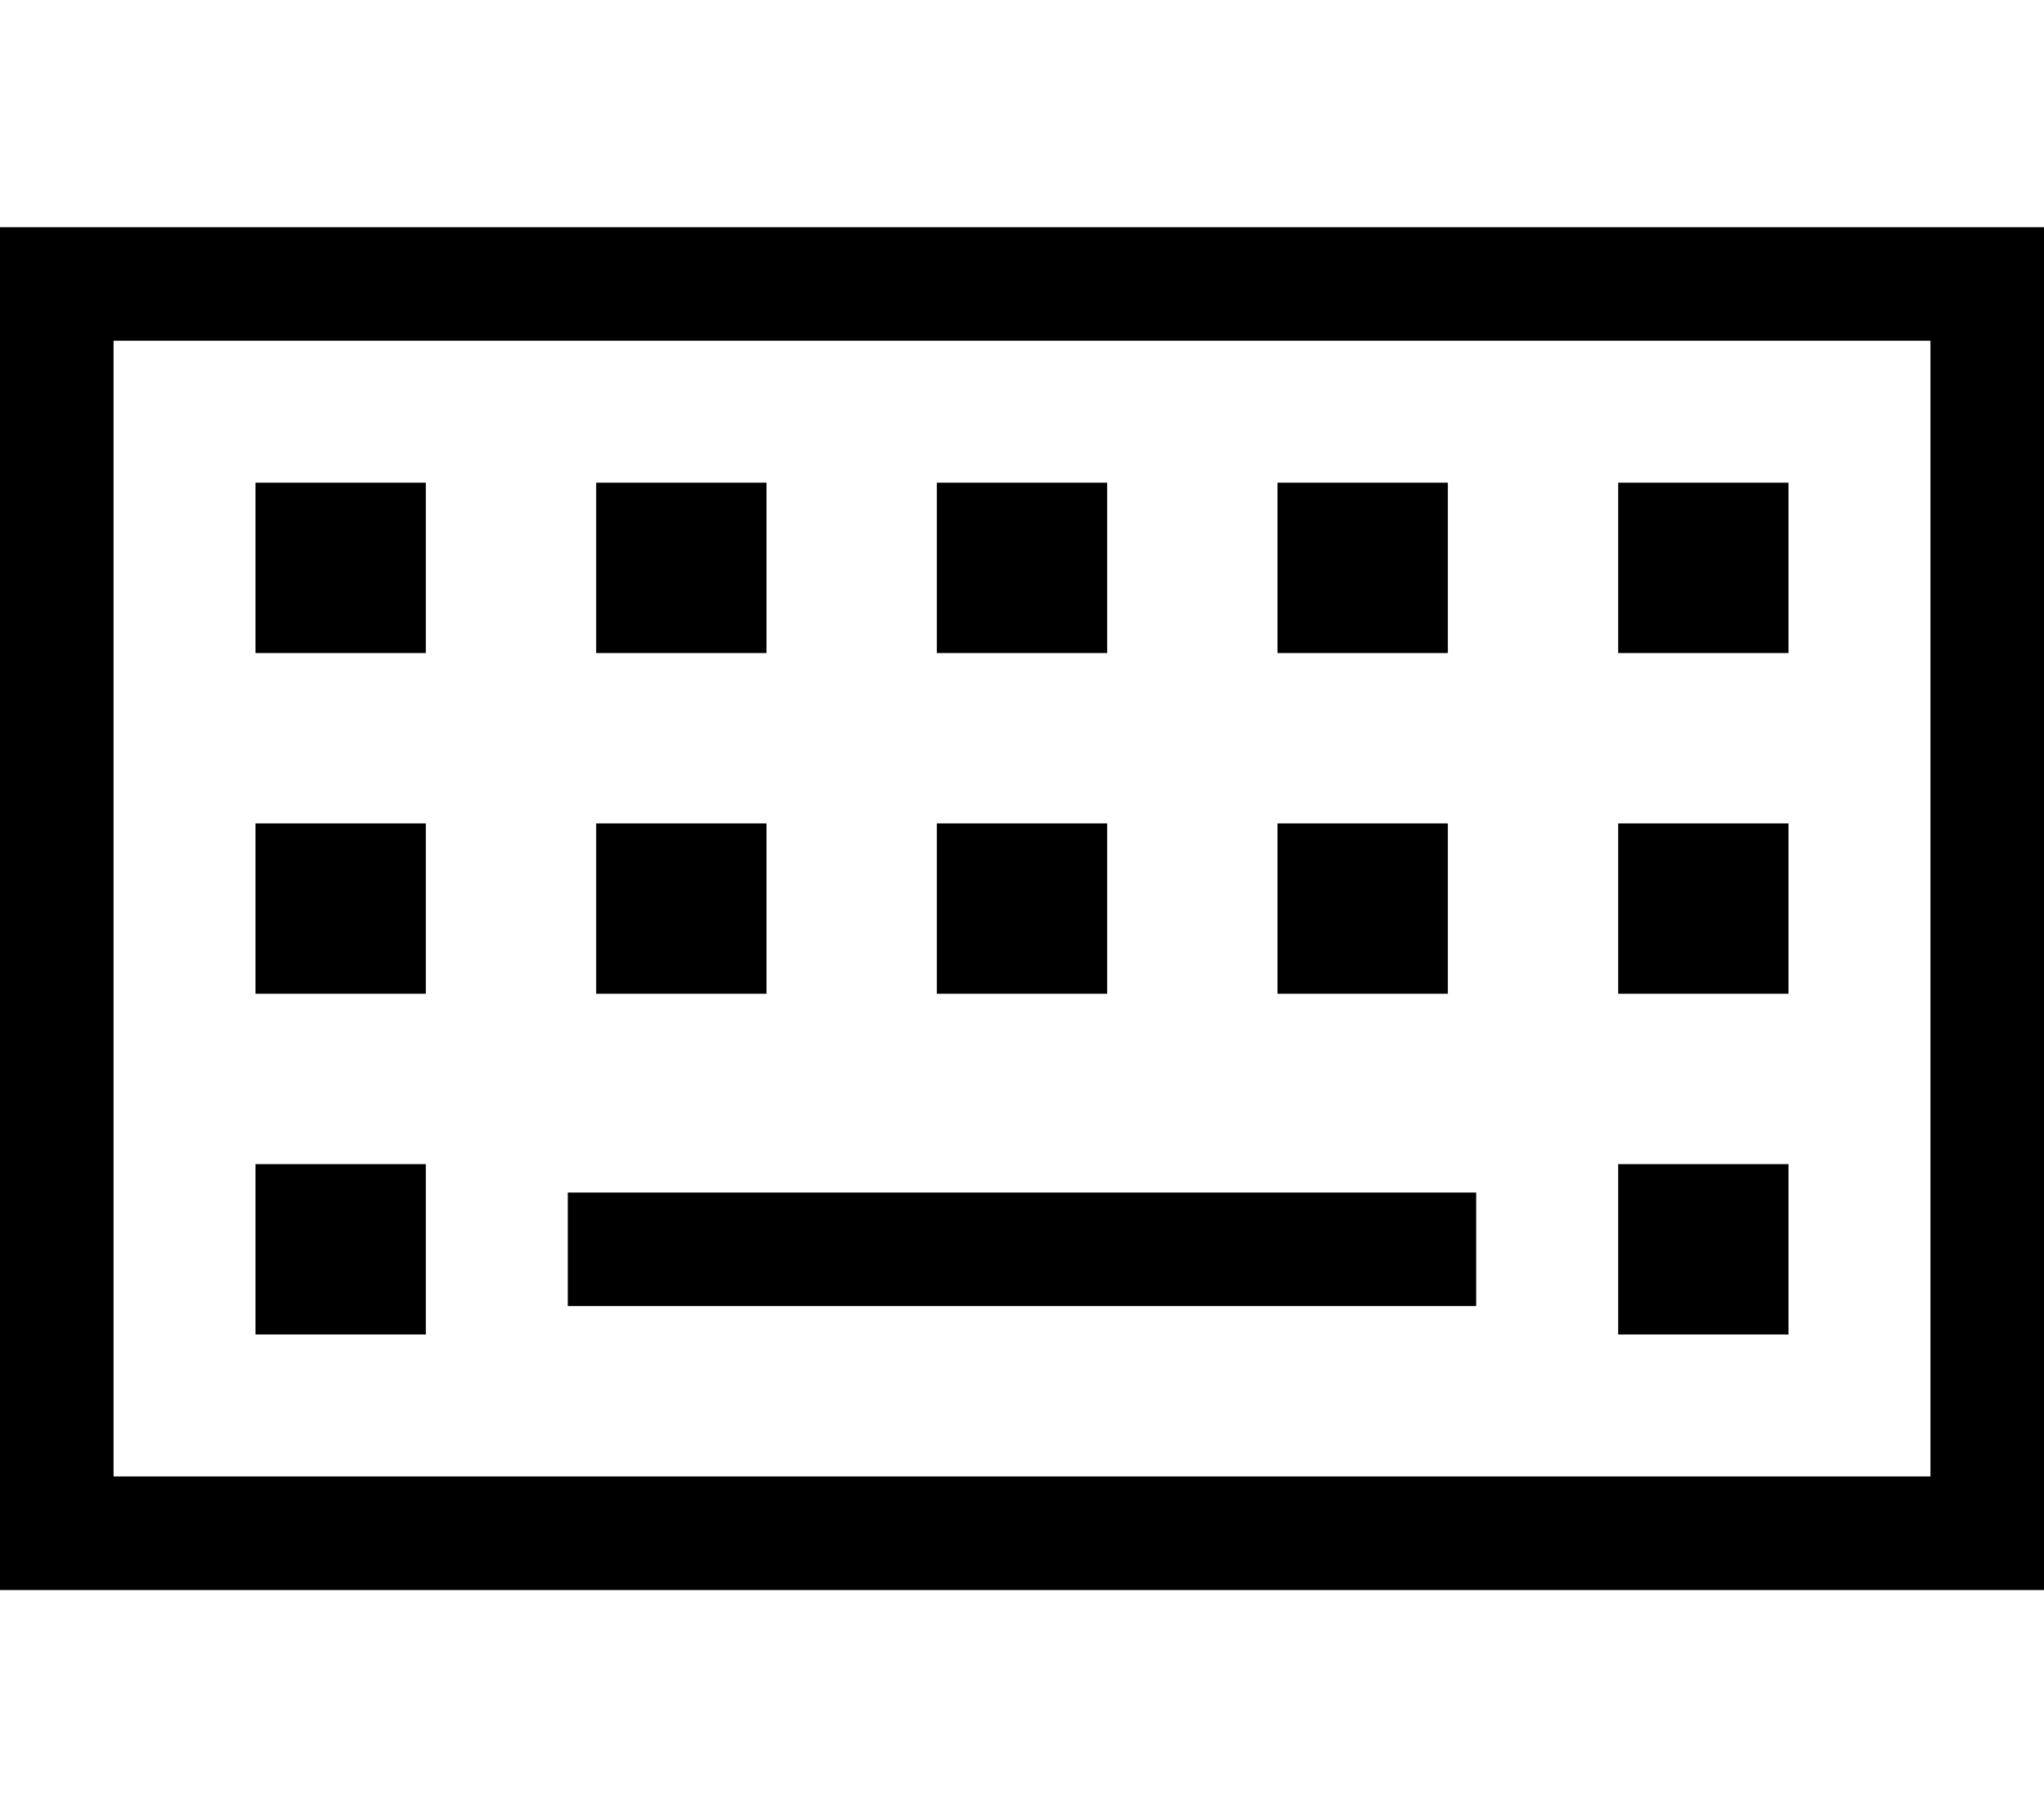 <svg xmlns="http://www.w3.org/2000/svg" viewBox="0 0 576 512"><!--! Font Awesome Pro 6.5.2 by @fontawesome - https://fontawesome.com License - https://fontawesome.com/license (Commercial License) Copyright 2024 Fonticons, Inc. --><path d="M32 96V416H544V96H32zM0 64H32 544h32V96 416v32H544 32 0V416 96 64zm120 72v48H72V136h48zM72 232h48v48H72V232zm48 96v48H72V328h48zm48-192h48v48H168V136zm48 96v48H168V232h48zm48-96h48v48H264V136zm48 96v48H264V232h48zm48-96h48v48H360V136zm48 96v48H360V232h48zm48-96h48v48H456V136zm48 96v48H456V232h48zm-48 96h48v48H456V328zm-56 8h16v32H400 176 160V336h16H400z"/></svg>